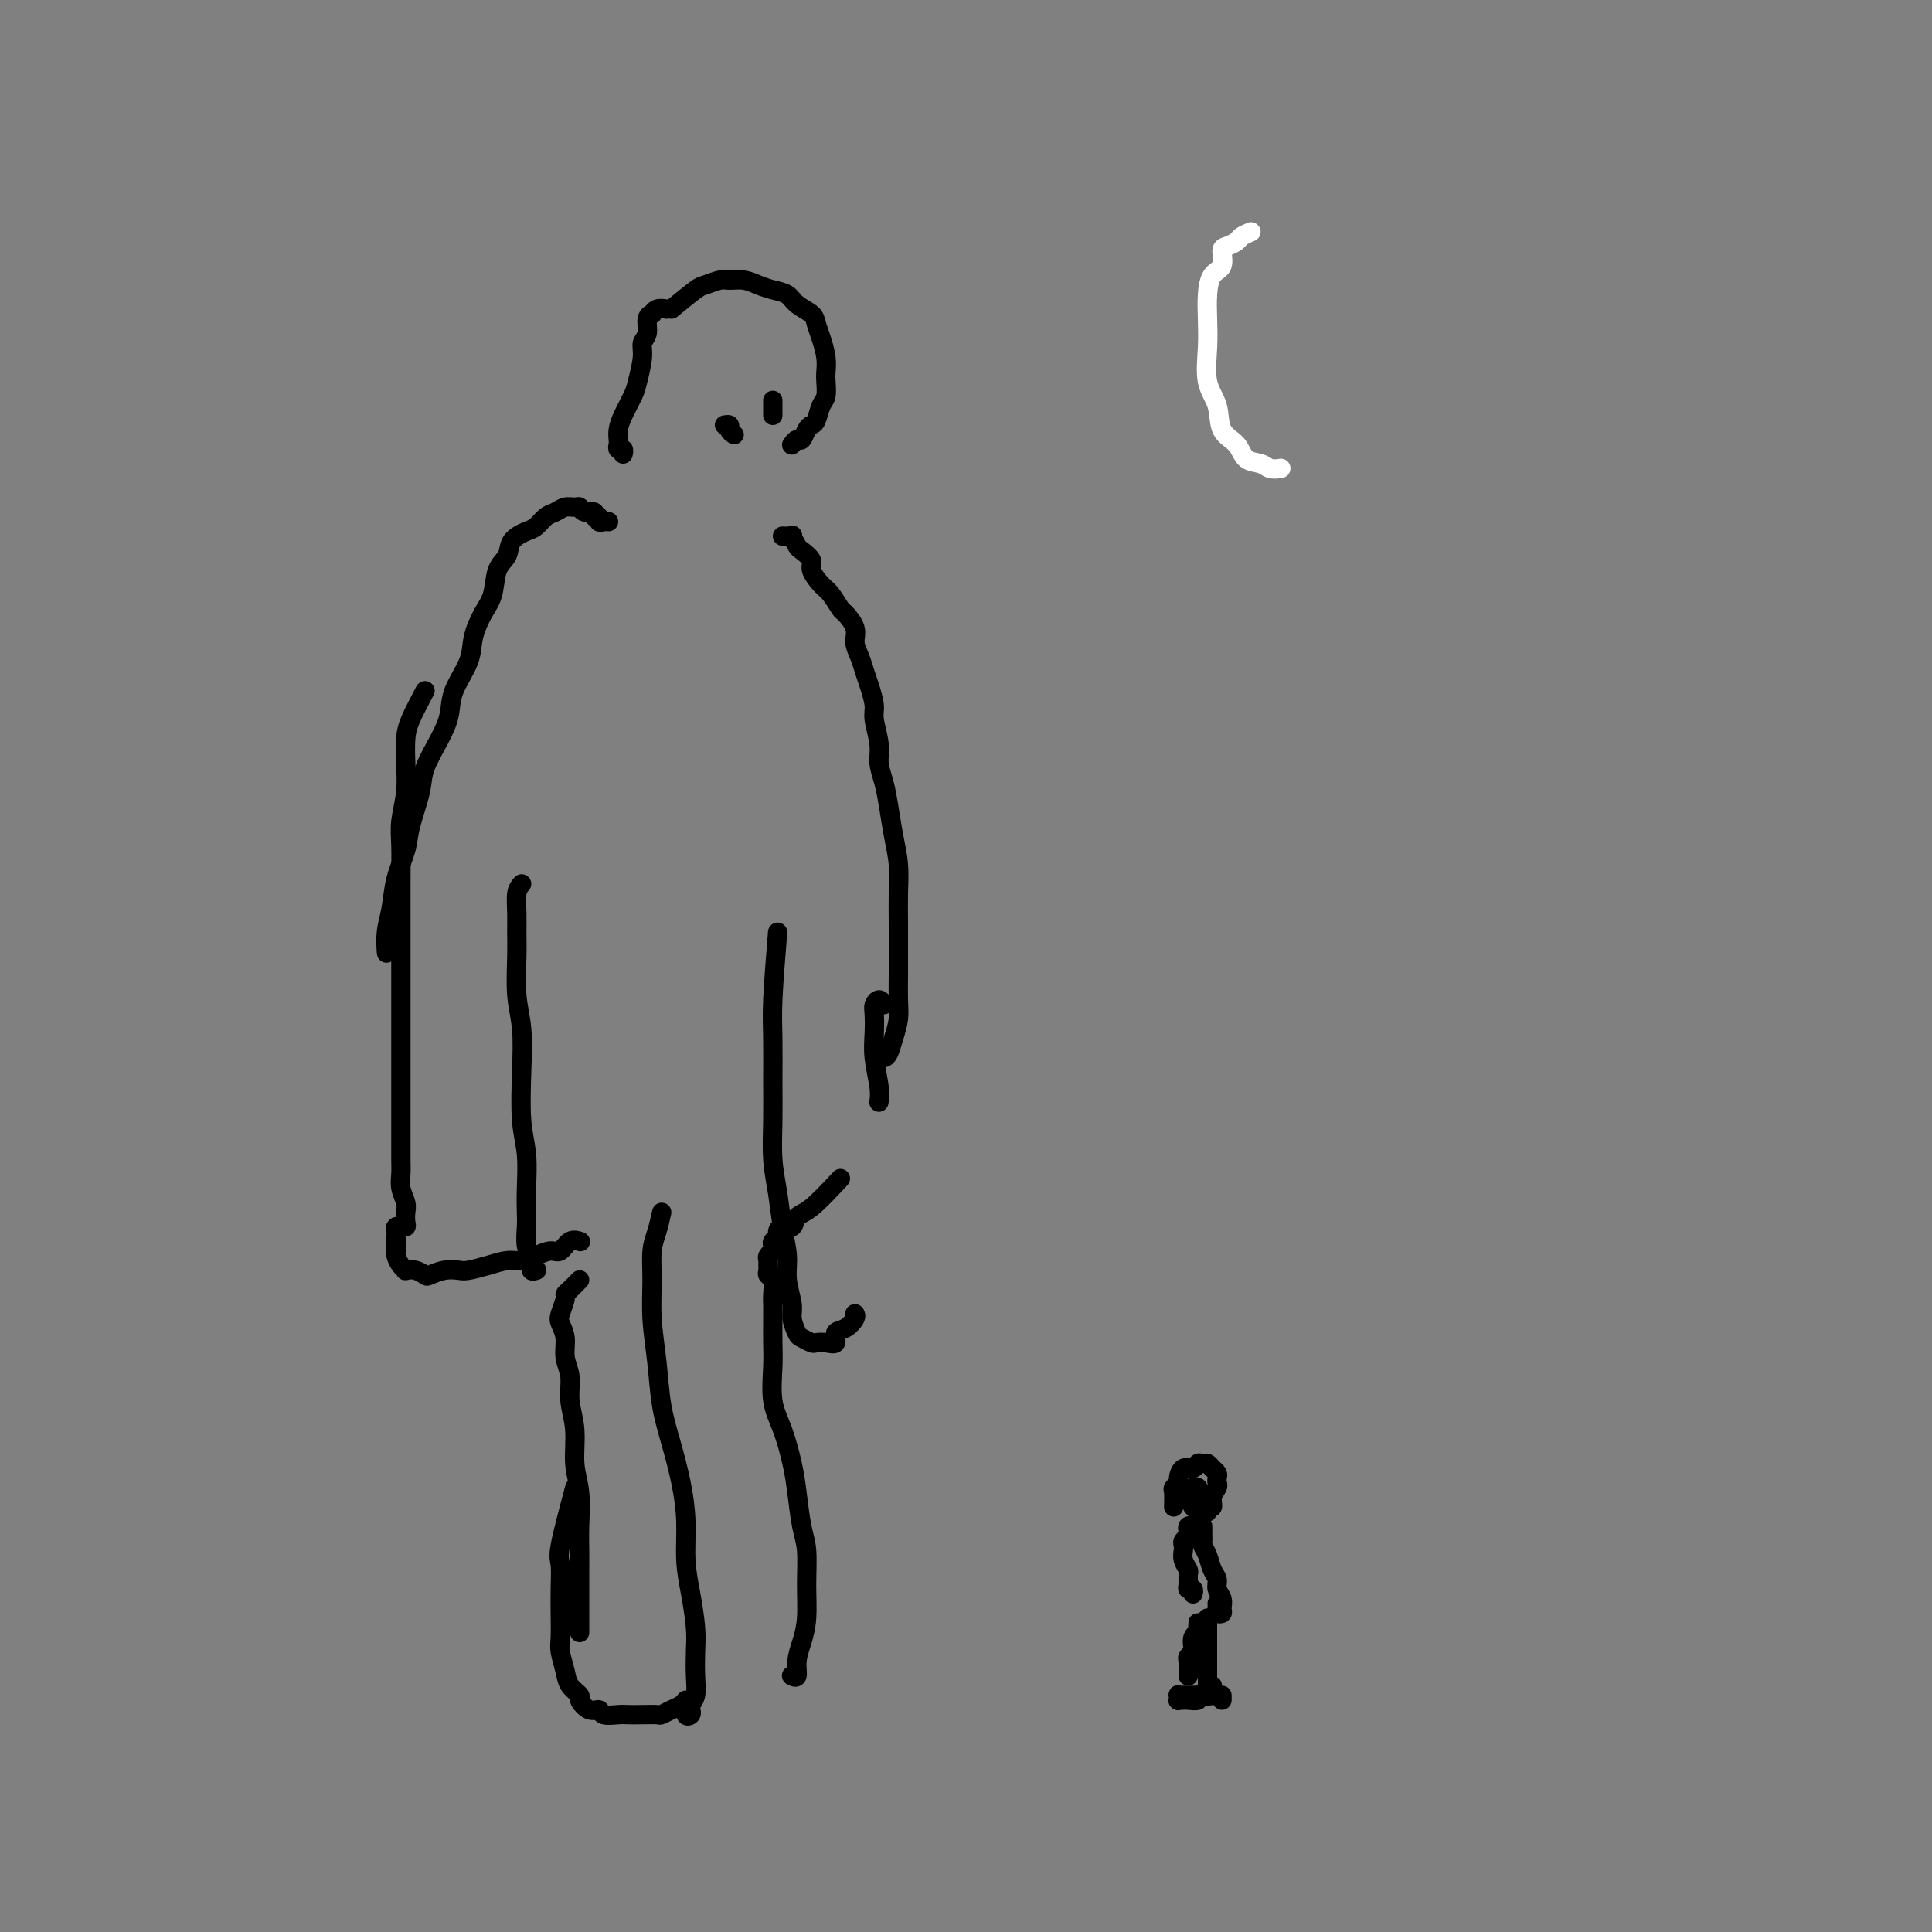 <svg viewBox='0 0 400 400' version='1.1' xmlns='http://www.w3.org/2000/svg' xmlns:xlink='http://www.w3.org/1999/xlink'><rect x="0" y="0" width="400" height="400" fill="#808080" stroke="none"/><g fill='none' stroke='#FFFFFF' stroke-width='4' stroke-linecap='round' stroke-linejoin='round'><path d='M259,48c-0.784,0.337 -1.567,0.675 -2,1c-0.433,0.325 -0.515,0.638 -1,1c-0.485,0.362 -1.374,0.774 -2,1c-0.626,0.226 -0.991,0.267 -1,1c-0.009,0.733 0.338,2.157 0,3c-0.338,0.843 -1.360,1.106 -2,2c-0.640,0.894 -0.896,2.418 -1,4c-0.104,1.582 -0.055,3.221 0,5c0.055,1.779 0.116,3.697 0,6c-0.116,2.303 -0.408,4.992 0,7c0.408,2.008 1.517,3.336 2,5c0.483,1.664 0.342,3.665 1,5c0.658,1.335 2.117,2.004 3,3c0.883,0.996 1.190,2.319 2,3c0.810,0.681 2.124,0.719 3,1c0.876,0.281 1.313,0.807 2,1c0.687,0.193 1.625,0.055 2,0c0.375,-0.055 0.188,-0.028 0,0'/></g>
<g fill='none' stroke='#000000' stroke-width='4' stroke-linecap='round' stroke-linejoin='round'><path d='M139,64c1.967,-1.608 3.933,-3.216 5,-4c1.067,-0.784 1.233,-0.743 2,-1c0.767,-0.257 2.133,-0.812 3,-1c0.867,-0.188 1.233,-0.010 2,0c0.767,0.010 1.933,-0.149 3,0c1.067,0.149 2.034,0.606 3,1c0.966,0.394 1.933,0.724 3,1c1.067,0.276 2.236,0.499 3,1c0.764,0.501 1.123,1.281 2,2c0.877,0.719 2.274,1.376 3,2c0.726,0.624 0.783,1.216 1,2c0.217,0.784 0.595,1.761 1,3c0.405,1.239 0.838,2.739 1,4c0.162,1.261 0.055,2.282 0,3c-0.055,0.718 -0.056,1.134 0,2c0.056,0.866 0.170,2.181 0,3c-0.170,0.819 -0.623,1.141 -1,2c-0.377,0.859 -0.678,2.253 -1,3c-0.322,0.747 -0.664,0.845 -1,1c-0.336,0.155 -0.665,0.368 -1,1c-0.335,0.632 -0.678,1.685 -1,2c-0.322,0.315 -0.625,-0.107 -1,0c-0.375,0.107 -0.821,0.745 -1,1c-0.179,0.255 -0.089,0.128 0,0'/><path d='M138,64c-0.723,-0.116 -1.447,-0.231 -2,0c-0.553,0.231 -0.937,0.810 -1,1c-0.063,0.190 0.194,-0.009 0,0c-0.194,0.009 -0.840,0.226 -1,1c-0.160,0.774 0.165,2.107 0,3c-0.165,0.893 -0.821,1.348 -1,2c-0.179,0.652 0.120,1.501 0,3c-0.120,1.499 -0.659,3.648 -1,5c-0.341,1.352 -0.483,1.906 -1,3c-0.517,1.094 -1.407,2.728 -2,4c-0.593,1.272 -0.887,2.182 -1,3c-0.113,0.818 -0.044,1.543 0,2c0.044,0.457 0.064,0.644 0,1c-0.064,0.356 -0.213,0.879 0,1c0.213,0.121 0.788,-0.160 1,0c0.212,0.160 0.061,0.760 0,1c-0.061,0.240 -0.030,0.120 0,0'/><path d='M126,108c-0.300,-0.033 -0.600,-0.065 -1,0c-0.400,0.065 -0.898,0.229 -1,0c-0.102,-0.229 0.194,-0.850 0,-1c-0.194,-0.150 -0.877,0.170 -1,0c-0.123,-0.170 0.315,-0.831 0,-1c-0.315,-0.169 -1.383,0.154 -2,0c-0.617,-0.154 -0.784,-0.786 -1,-1c-0.216,-0.214 -0.481,-0.012 -1,0c-0.519,0.012 -1.293,-0.166 -2,0c-0.707,0.166 -1.349,0.676 -2,1c-0.651,0.324 -1.311,0.460 -2,1c-0.689,0.540 -1.407,1.482 -2,2c-0.593,0.518 -1.061,0.610 -2,1c-0.939,0.390 -2.348,1.079 -3,2c-0.652,0.921 -0.546,2.076 -1,3c-0.454,0.924 -1.467,1.617 -2,3c-0.533,1.383 -0.584,3.457 -1,5c-0.416,1.543 -1.196,2.554 -2,4c-0.804,1.446 -1.632,3.326 -2,5c-0.368,1.674 -0.278,3.144 -1,5c-0.722,1.856 -2.258,4.100 -3,6c-0.742,1.900 -0.689,3.456 -1,5c-0.311,1.544 -0.985,3.075 -2,5c-1.015,1.925 -2.370,4.242 -3,6c-0.630,1.758 -0.536,2.955 -1,5c-0.464,2.045 -1.487,4.937 -2,7c-0.513,2.063 -0.516,3.296 -1,5c-0.484,1.704 -1.450,3.878 -2,6c-0.550,2.122 -0.683,4.190 -1,6c-0.317,1.810 -0.817,3.361 -1,5c-0.183,1.639 -0.049,3.364 0,4c0.049,0.636 0.014,0.182 0,0c-0.014,-0.182 -0.007,-0.091 0,0'/><path d='M162,111c0.872,0.056 1.744,0.112 2,0c0.256,-0.112 -0.105,-0.393 0,0c0.105,0.393 0.675,1.460 1,2c0.325,0.540 0.404,0.552 1,1c0.596,0.448 1.708,1.332 2,2c0.292,0.668 -0.235,1.119 0,2c0.235,0.881 1.234,2.192 2,3c0.766,0.808 1.301,1.111 2,2c0.699,0.889 1.563,2.362 2,3c0.437,0.638 0.446,0.439 1,1c0.554,0.561 1.654,1.881 2,3c0.346,1.119 -0.061,2.036 0,3c0.061,0.964 0.590,1.974 1,3c0.410,1.026 0.702,2.066 1,3c0.298,0.934 0.601,1.761 1,3c0.399,1.239 0.895,2.889 1,4c0.105,1.111 -0.179,1.681 0,3c0.179,1.319 0.821,3.387 1,5c0.179,1.613 -0.106,2.772 0,4c0.106,1.228 0.603,2.525 1,4c0.397,1.475 0.695,3.127 1,5c0.305,1.873 0.618,3.967 1,6c0.382,2.033 0.835,4.006 1,6c0.165,1.994 0.044,4.010 0,6c-0.044,1.990 -0.011,3.953 0,6c0.011,2.047 -0.000,4.179 0,6c0.000,1.821 0.011,3.332 0,5c-0.011,1.668 -0.044,3.494 0,5c0.044,1.506 0.166,2.691 0,4c-0.166,1.309 -0.619,2.743 -1,4c-0.381,1.257 -0.690,2.337 -1,3c-0.310,0.663 -0.622,0.909 -1,1c-0.378,0.091 -0.822,0.026 -1,0c-0.178,-0.026 -0.089,-0.013 0,0'/><path d='M88,143c-1.157,2.197 -2.314,4.394 -3,6c-0.686,1.606 -0.902,2.622 -1,4c-0.098,1.378 -0.079,3.118 0,5c0.079,1.882 0.217,3.906 0,6c-0.217,2.094 -0.790,4.259 -1,6c-0.210,1.741 -0.056,3.057 0,5c0.056,1.943 0.015,4.513 0,7c-0.015,2.487 -0.004,4.890 0,7c0.004,2.110 0.001,3.928 0,6c-0.001,2.072 -0.000,4.398 0,7c0.000,2.602 0.000,5.478 0,8c-0.000,2.522 -0.000,4.688 0,7c0.000,2.312 0.000,4.768 0,7c-0.000,2.232 -0.001,4.239 0,6c0.001,1.761 0.004,3.277 0,5c-0.004,1.723 -0.015,3.655 0,5c0.015,1.345 0.056,2.104 0,3c-0.056,0.896 -0.210,1.928 0,3c0.210,1.072 0.784,2.182 1,3c0.216,0.818 0.073,1.344 0,2c-0.073,0.656 -0.076,1.443 0,2c0.076,0.557 0.231,0.884 0,1c-0.231,0.116 -0.846,0.020 -1,0c-0.154,-0.020 0.155,0.036 0,0c-0.155,-0.036 -0.774,-0.165 -1,0c-0.226,0.165 -0.061,0.622 0,1c0.061,0.378 0.016,0.675 0,1c-0.016,0.325 -0.005,0.678 0,1c0.005,0.322 0.004,0.615 0,1c-0.004,0.385 -0.011,0.863 0,1c0.011,0.137 0.040,-0.068 0,0c-0.040,0.068 -0.149,0.410 0,1c0.149,0.590 0.555,1.430 1,2c0.445,0.570 0.930,0.872 1,1c0.070,0.128 -0.274,0.083 0,0c0.274,-0.083 1.166,-0.205 2,0c0.834,0.205 1.611,0.735 2,1c0.389,0.265 0.389,0.264 1,0c0.611,-0.264 1.833,-0.793 3,-1c1.167,-0.207 2.279,-0.093 3,0c0.721,0.093 1.049,0.166 2,0c0.951,-0.166 2.523,-0.571 4,-1c1.477,-0.429 2.857,-0.884 4,-1c1.143,-0.116 2.049,0.105 3,0c0.951,-0.105 1.947,-0.536 3,-1c1.053,-0.464 2.163,-0.961 3,-1c0.837,-0.039 1.399,0.381 2,0c0.601,-0.381 1.239,-1.564 2,-2c0.761,-0.436 1.646,-0.125 2,0c0.354,0.125 0.177,0.062 0,0'/><path d='M120,265c-0.725,0.741 -1.449,1.482 -2,2c-0.551,0.518 -0.928,0.812 -1,1c-0.072,0.188 0.162,0.269 0,1c-0.162,0.731 -0.719,2.112 -1,3c-0.281,0.888 -0.287,1.282 0,2c0.287,0.718 0.865,1.761 1,3c0.135,1.239 -0.175,2.676 0,4c0.175,1.324 0.835,2.536 1,4c0.165,1.464 -0.166,3.182 0,5c0.166,1.818 0.829,3.738 1,6c0.171,2.262 -0.150,4.867 0,7c0.150,2.133 0.772,3.795 1,6c0.228,2.205 0.061,4.954 0,7c-0.061,2.046 -0.016,3.388 0,5c0.016,1.612 0.004,3.492 0,5c-0.004,1.508 -0.001,2.642 0,4c0.001,1.358 0.000,2.938 0,4c-0.000,1.062 -0.000,1.604 0,2c0.000,0.396 0.000,0.645 0,1c-0.000,0.355 -0.000,0.816 0,1c0.000,0.184 0.000,0.092 0,0'/><path d='M119,308c-1.268,4.740 -2.536,9.479 -3,12c-0.464,2.521 -0.125,2.823 0,4c0.125,1.177 0.037,3.228 0,5c-0.037,1.772 -0.022,3.265 0,5c0.022,1.735 0.052,3.712 0,5c-0.052,1.288 -0.187,1.888 0,3c0.187,1.112 0.697,2.737 1,4c0.303,1.263 0.400,2.166 1,3c0.600,0.834 1.703,1.600 2,2c0.297,0.400 -0.212,0.433 0,1c0.212,0.567 1.144,1.669 2,2c0.856,0.331 1.635,-0.107 2,0c0.365,0.107 0.315,0.761 1,1c0.685,0.239 2.105,0.065 3,0c0.895,-0.065 1.265,-0.020 2,0c0.735,0.020 1.836,0.017 3,0c1.164,-0.017 2.393,-0.047 3,0c0.607,0.047 0.594,0.170 1,0c0.406,-0.170 1.233,-0.633 2,-1c0.767,-0.367 1.476,-0.637 2,-1c0.524,-0.363 0.864,-0.818 1,-1c0.136,-0.182 0.068,-0.091 0,0'/><path d='M174,244c-2.213,2.372 -4.425,4.744 -6,6c-1.575,1.256 -2.512,1.397 -3,2c-0.488,0.603 -0.527,1.667 -1,2c-0.473,0.333 -1.381,-0.066 -2,0c-0.619,0.066 -0.951,0.596 -1,1c-0.049,0.404 0.184,0.682 0,1c-0.184,0.318 -0.785,0.677 -1,1c-0.215,0.323 -0.043,0.611 0,1c0.043,0.389 -0.041,0.878 0,1c0.041,0.122 0.207,-0.122 0,0c-0.207,0.122 -0.789,0.611 -1,1c-0.211,0.389 -0.053,0.680 0,1c0.053,0.320 0.000,0.670 0,1c-0.000,0.330 0.053,0.640 0,1c-0.053,0.360 -0.210,0.769 0,1c0.210,0.231 0.788,0.284 1,1c0.212,0.716 0.057,2.096 0,3c-0.057,0.904 -0.017,1.332 0,2c0.017,0.668 0.010,1.575 0,3c-0.010,1.425 -0.024,3.367 0,5c0.024,1.633 0.086,2.958 0,5c-0.086,2.042 -0.322,4.801 0,7c0.322,2.199 1.200,3.839 2,6c0.800,2.161 1.521,4.845 2,7c0.479,2.155 0.718,3.783 1,6c0.282,2.217 0.609,5.023 1,7c0.391,1.977 0.847,3.127 1,5c0.153,1.873 0.004,4.471 0,7c-0.004,2.529 0.139,4.989 0,7c-0.139,2.011 -0.559,3.572 -1,5c-0.441,1.428 -0.902,2.723 -1,4c-0.098,1.277 0.166,2.536 0,3c-0.166,0.464 -0.762,0.133 -1,0c-0.238,-0.133 -0.119,-0.066 0,0'/><path d='M243,312c0.031,-1.181 0.063,-2.363 0,-3c-0.063,-0.637 -0.220,-0.730 0,-1c0.220,-0.270 0.818,-0.717 1,-1c0.182,-0.283 -0.054,-0.401 0,-1c0.054,-0.599 0.396,-1.678 1,-2c0.604,-0.322 1.471,0.113 2,0c0.529,-0.113 0.720,-0.773 1,-1c0.280,-0.227 0.650,-0.019 1,0c0.350,0.019 0.682,-0.149 1,0c0.318,0.149 0.622,0.617 1,1c0.378,0.383 0.829,0.683 1,1c0.171,0.317 0.061,0.653 0,1c-0.061,0.347 -0.073,0.705 0,1c0.073,0.295 0.231,0.528 0,1c-0.231,0.472 -0.849,1.184 -1,2c-0.151,0.816 0.166,1.735 0,2c-0.166,0.265 -0.815,-0.124 -1,0c-0.185,0.124 0.095,0.761 0,1c-0.095,0.239 -0.565,0.079 -1,0c-0.435,-0.079 -0.834,-0.077 -1,0c-0.166,0.077 -0.097,0.228 0,0c0.097,-0.228 0.222,-0.834 0,-1c-0.222,-0.166 -0.793,0.110 -1,0c-0.207,-0.110 -0.052,-0.605 0,-1c0.052,-0.395 -0.000,-0.691 0,-1c0.000,-0.309 0.053,-0.630 0,-1c-0.053,-0.370 -0.210,-0.790 0,-1c0.210,-0.210 0.788,-0.210 1,0c0.212,0.210 0.057,0.630 0,1c-0.057,0.370 -0.015,0.691 0,1c0.015,0.309 0.004,0.607 0,1c-0.004,0.393 -0.001,0.879 0,1c0.001,0.121 0.000,-0.125 0,0c-0.000,0.125 -0.000,0.621 0,1c0.000,0.379 0.000,0.640 0,1c-0.000,0.360 -0.000,0.817 0,1c0.000,0.183 0.000,0.091 0,0'/><path d='M247,316c-0.415,-0.089 -0.829,-0.178 -1,0c-0.171,0.178 -0.098,0.624 0,1c0.098,0.376 0.221,0.681 0,1c-0.221,0.319 -0.788,0.653 -1,1c-0.212,0.347 -0.071,0.708 0,1c0.071,0.292 0.072,0.516 0,1c-0.072,0.484 -0.216,1.230 0,2c0.216,0.770 0.794,1.564 1,2c0.206,0.436 0.041,0.513 0,1c-0.041,0.487 0.041,1.385 0,2c-0.041,0.615 -0.207,0.948 0,1c0.207,0.052 0.786,-0.178 1,0c0.214,0.178 0.061,0.765 0,1c-0.061,0.235 -0.031,0.117 0,0'/><path d='M249,316c-0.007,0.752 -0.013,1.504 0,2c0.013,0.496 0.046,0.738 0,1c-0.046,0.262 -0.171,0.546 0,1c0.171,0.454 0.638,1.080 1,2c0.362,0.920 0.619,2.134 1,3c0.381,0.866 0.888,1.384 1,2c0.112,0.616 -0.170,1.329 0,2c0.170,0.671 0.792,1.302 1,2c0.208,0.698 0.003,1.465 0,2c-0.003,0.535 0.195,0.837 0,1c-0.195,0.163 -0.784,0.188 -1,0c-0.216,-0.188 -0.058,-0.589 0,-1c0.058,-0.411 0.017,-0.832 0,-1c-0.017,-0.168 -0.008,-0.084 0,0'/><path d='M248,338c0.001,-0.287 0.001,-0.575 0,-1c-0.001,-0.425 -0.004,-0.988 0,-1c0.004,-0.012 0.015,0.525 0,1c-0.015,0.475 -0.056,0.887 0,1c0.056,0.113 0.207,-0.071 0,0c-0.207,0.071 -0.774,0.399 -1,1c-0.226,0.601 -0.113,1.474 0,2c0.113,0.526 0.226,0.705 0,1c-0.226,0.295 -0.793,0.706 -1,1c-0.207,0.294 -0.056,0.471 0,1c0.056,0.529 0.015,1.410 0,2c-0.015,0.590 -0.004,0.890 0,1c0.004,0.110 0.001,0.032 0,0c-0.001,-0.032 -0.001,-0.016 0,0'/><path d='M250,335c0.000,0.326 0.000,0.653 0,1c0.000,0.347 -0.000,0.716 0,1c0.000,0.284 0.000,0.485 0,1c-0.000,0.515 -0.000,1.345 0,2c0.000,0.655 0.000,1.136 0,2c0.000,0.864 0.000,2.112 0,3c0.000,0.888 0.000,1.416 0,2c0.000,0.584 0.000,1.225 0,2c0.000,0.775 0.000,1.686 0,2c0.000,0.314 0.000,0.033 0,0c0.000,-0.033 0.000,0.184 0,0c-0.000,-0.184 0.000,-0.767 0,-1c-0.000,-0.233 0.000,-0.117 0,0'/><path d='M251,349c-0.025,0.309 -0.049,0.619 0,1c0.049,0.381 0.172,0.834 0,1c-0.172,0.166 -0.637,0.044 -1,0c-0.363,-0.044 -0.622,-0.012 -1,0c-0.378,0.012 -0.875,0.003 -1,0c-0.125,-0.003 0.120,-0.001 0,0c-0.120,0.001 -0.607,-0.001 -1,0c-0.393,0.001 -0.694,0.004 -1,0c-0.306,-0.004 -0.619,-0.015 -1,0c-0.381,0.015 -0.831,0.057 -1,0c-0.169,-0.057 -0.058,-0.212 0,0c0.058,0.212 0.062,0.790 0,1c-0.062,0.210 -0.189,0.053 0,0c0.189,-0.053 0.694,-0.000 1,0c0.306,0.000 0.411,-0.053 1,0c0.589,0.053 1.661,0.210 2,0c0.339,-0.210 -0.053,-0.788 0,-1c0.053,-0.212 0.553,-0.057 1,0c0.447,0.057 0.842,0.016 1,0c0.158,-0.016 0.079,-0.008 0,0'/><path d='M253,351c0.000,0.417 0.000,0.833 0,1c0.000,0.167 0.000,0.083 0,0'/><path d='M108,183c-0.423,0.487 -0.846,0.975 -1,2c-0.154,1.025 -0.037,2.588 0,4c0.037,1.412 -0.004,2.673 0,4c0.004,1.327 0.053,2.720 0,5c-0.053,2.280 -0.206,5.447 0,8c0.206,2.553 0.773,4.492 1,7c0.227,2.508 0.113,5.585 0,9c-0.113,3.415 -0.226,7.168 0,10c0.226,2.832 0.792,4.743 1,7c0.208,2.257 0.060,4.859 0,7c-0.060,2.141 -0.031,3.821 0,5c0.031,1.179 0.065,1.857 0,3c-0.065,1.143 -0.227,2.751 0,4c0.227,1.249 0.844,2.139 1,3c0.156,0.861 -0.150,1.693 0,2c0.150,0.307 0.757,0.088 1,0c0.243,-0.088 0.121,-0.044 0,0'/><path d='M161,193c-0.423,5.233 -0.846,10.467 -1,14c-0.154,3.533 -0.038,5.366 0,8c0.038,2.634 -0.001,6.068 0,9c0.001,2.932 0.043,5.361 0,8c-0.043,2.639 -0.170,5.488 0,8c0.170,2.512 0.638,4.686 1,7c0.362,2.314 0.618,4.768 1,7c0.382,2.232 0.890,4.241 1,6c0.110,1.759 -0.179,3.269 0,5c0.179,1.731 0.825,3.683 1,5c0.175,1.317 -0.123,1.999 0,3c0.123,1.001 0.665,2.320 1,3c0.335,0.680 0.462,0.720 1,1c0.538,0.280 1.488,0.800 2,1c0.512,0.200 0.588,0.080 1,0c0.412,-0.080 1.162,-0.119 2,0c0.838,0.119 1.766,0.396 2,0c0.234,-0.396 -0.225,-1.465 0,-2c0.225,-0.535 1.132,-0.535 2,-1c0.868,-0.465 1.695,-1.394 2,-2c0.305,-0.606 0.087,-0.887 0,-1c-0.087,-0.113 -0.044,-0.056 0,0'/><path d='M183,208c-0.310,-0.500 -0.620,-1.000 -1,-1c-0.380,-0.000 -0.830,0.499 -1,1c-0.170,0.501 -0.060,1.003 0,2c0.060,0.997 0.068,2.488 0,4c-0.068,1.512 -0.214,3.044 0,5c0.214,1.956 0.788,4.334 1,6c0.212,1.666 0.060,2.619 0,3c-0.060,0.381 -0.030,0.191 0,0'/><path d='M137,251c-0.308,1.370 -0.615,2.740 -1,4c-0.385,1.260 -0.847,2.410 -1,4c-0.153,1.590 0.003,3.619 0,6c-0.003,2.381 -0.166,5.113 0,8c0.166,2.887 0.661,5.928 1,9c0.339,3.072 0.521,6.175 1,9c0.479,2.825 1.256,5.372 2,8c0.744,2.628 1.457,5.336 2,8c0.543,2.664 0.916,5.285 1,8c0.084,2.715 -0.121,5.524 0,8c0.121,2.476 0.569,4.621 1,7c0.431,2.379 0.844,4.994 1,7c0.156,2.006 0.056,3.402 0,5c-0.056,1.598 -0.066,3.398 0,5c0.066,1.602 0.210,3.006 0,4c-0.210,0.994 -0.774,1.580 -1,2c-0.226,0.420 -0.113,0.676 0,1c0.113,0.324 0.226,0.716 0,1c-0.226,0.284 -0.792,0.461 -1,0c-0.208,-0.461 -0.060,-1.560 0,-2c0.060,-0.440 0.030,-0.220 0,0'/><path d='M152,90c-0.452,-0.310 -0.905,-0.619 -1,-1c-0.095,-0.381 0.167,-0.833 0,-1c-0.167,-0.167 -0.762,-0.048 -1,0c-0.238,0.048 -0.119,0.024 0,0'/><path d='M160,83c0.000,-0.091 0.000,-0.182 0,0c0.000,0.182 0.000,0.636 0,1c0.000,0.364 0.000,0.636 0,1c0.000,0.364 0.000,0.818 0,1c0.000,0.182 0.000,0.091 0,0'/></g>
</svg>